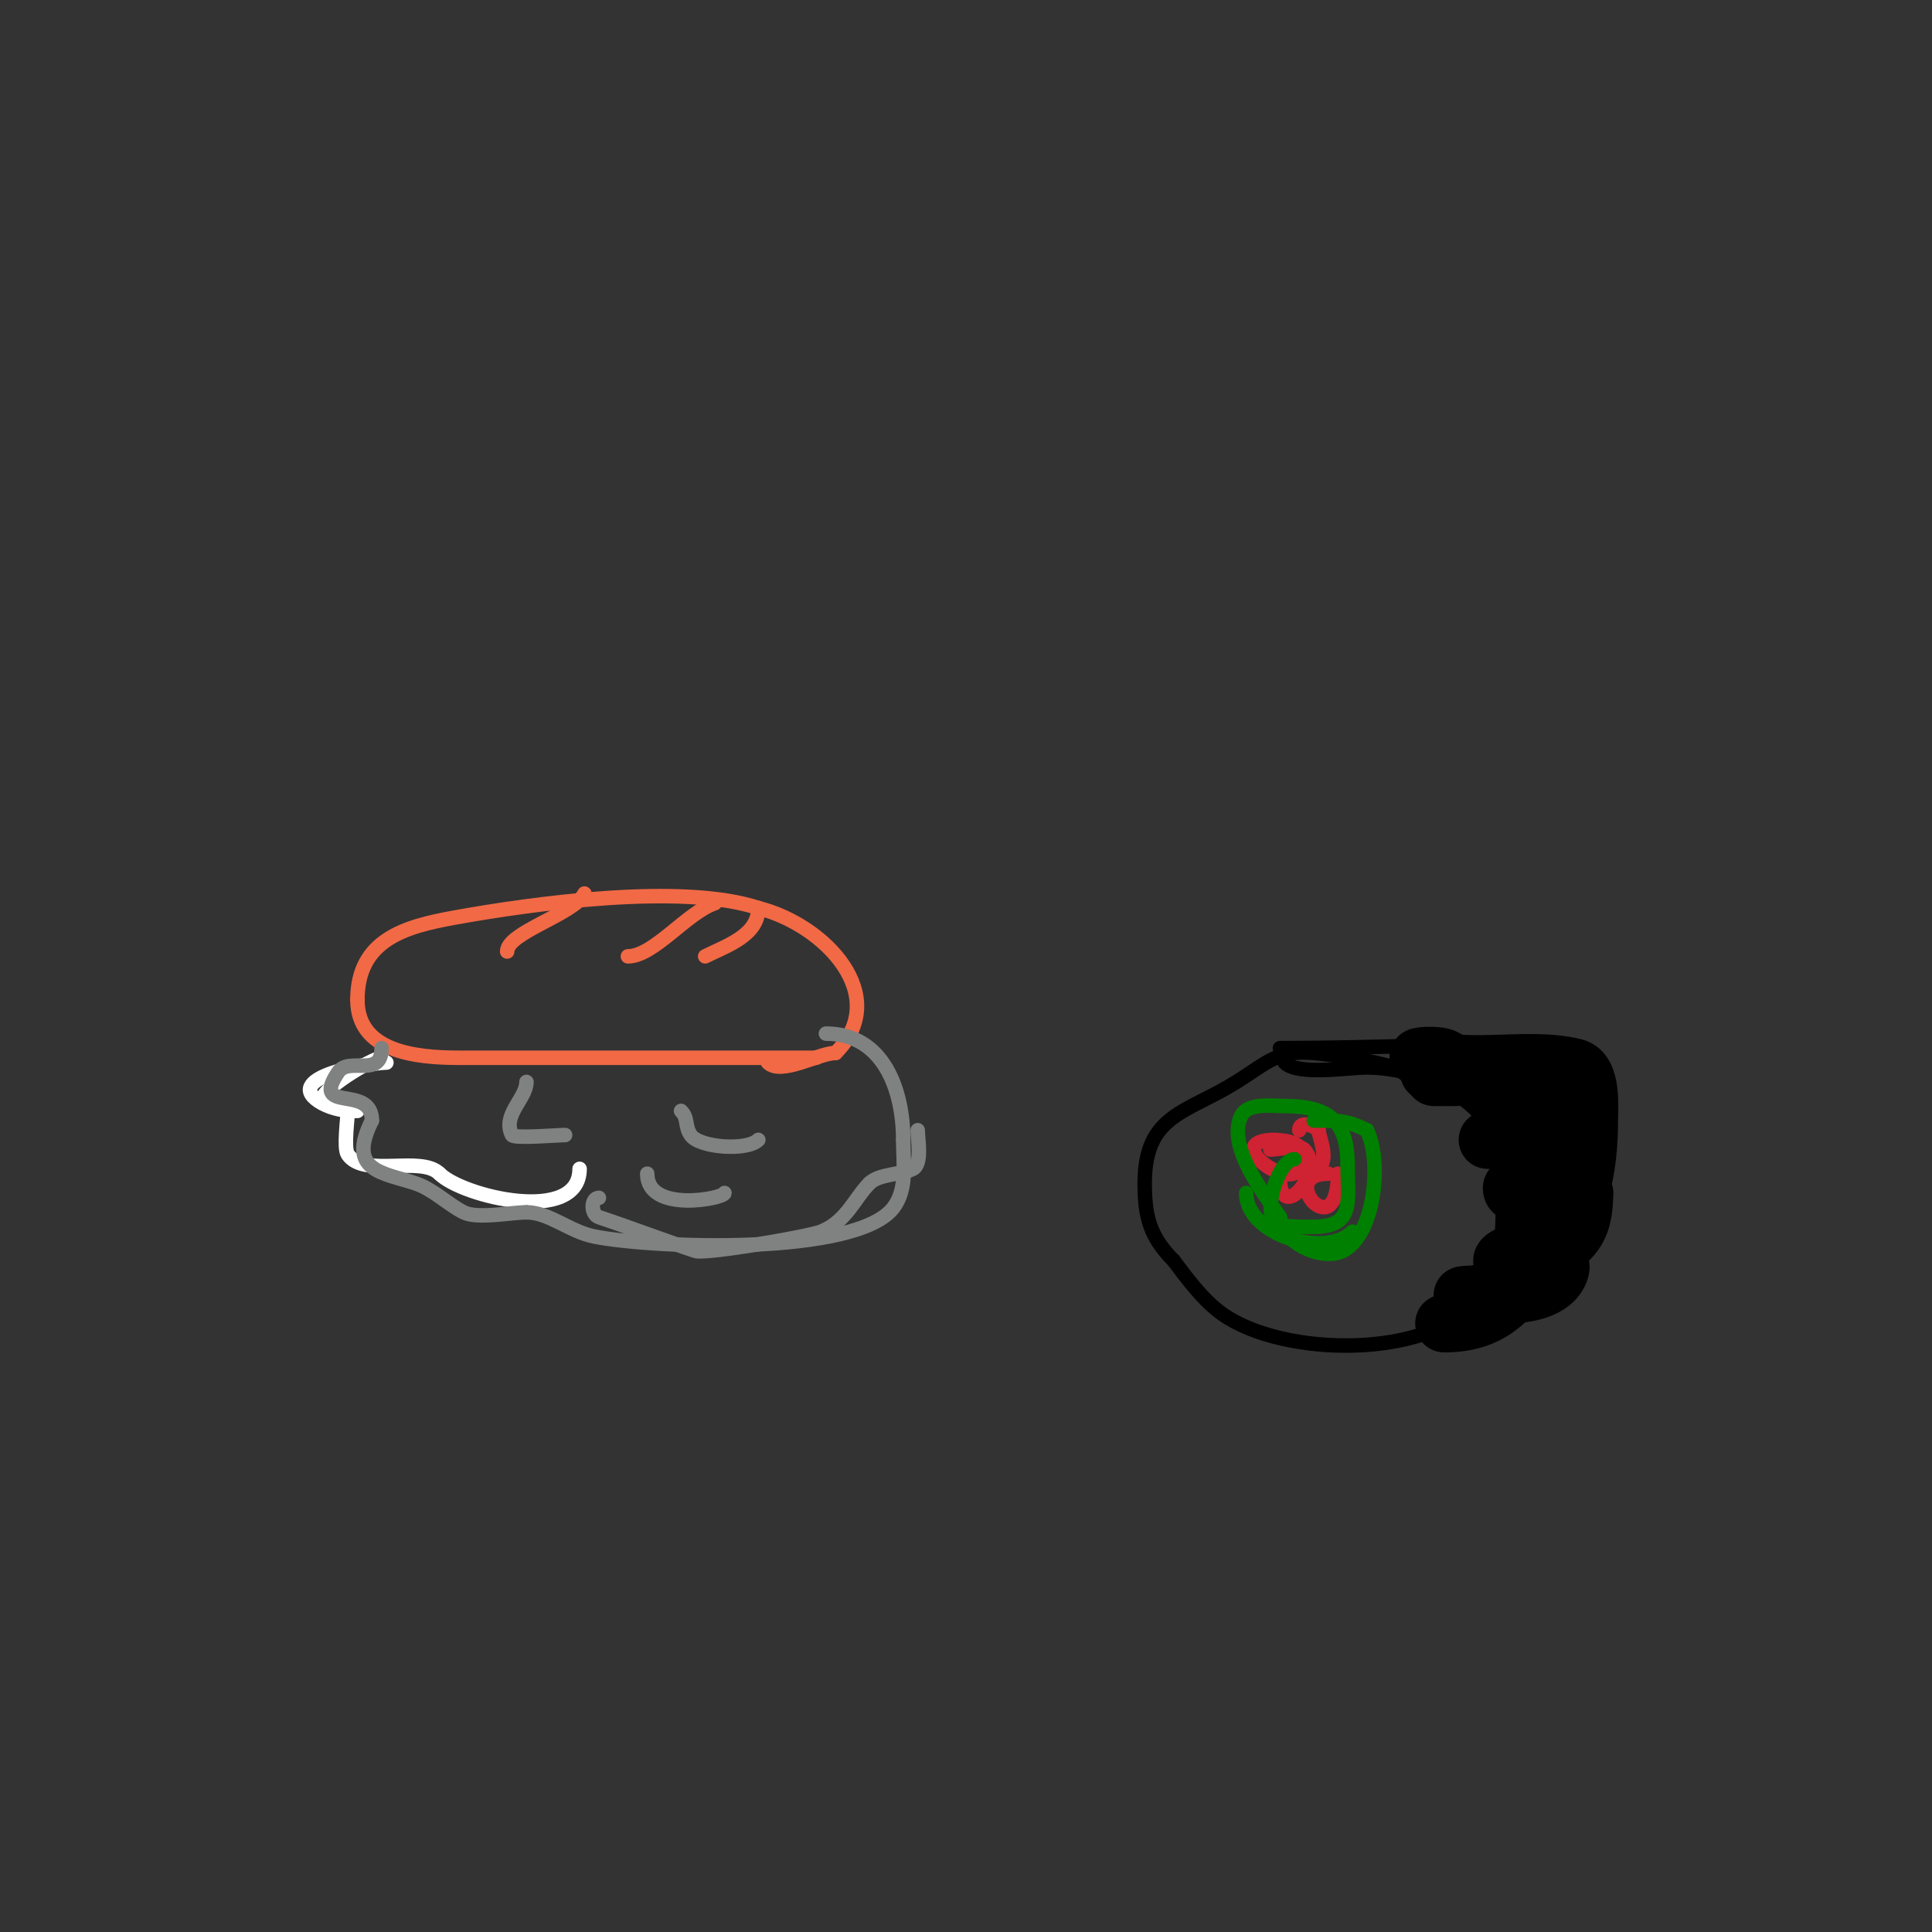 <svg viewBox='0 0 400 400' version='1.1' xmlns='http://www.w3.org/2000/svg' xmlns:xlink='http://www.w3.org/1999/xlink'><rect x="0" y="0" width="400" height="400" fill="#333333" stroke="none"/><g fill='none' stroke='#f26946' stroke-width='3' stroke-linecap='round' stroke-linejoin='round'><path d='M169,219c-24.667,0 -49.333,0 -74,0c-9.187,0 -21,-1.33 -21,-12'/><path d='M74,207c0,-12.486 9.957,-15.174 20,-17c16.043,-2.917 47.256,-7.248 63,-2'/><path d='M157,188c13.721,3.43 27.831,18.169 16,30'/><path d='M173,218c-3.423,0 -11.306,4.694 -14,2'/><path d='M121,185c-2.13,4.261 -16,8.051 -16,12'/><path d='M148,187c-5.77,1.923 -12.641,11 -18,11'/><path d='M157,188c0,5.703 -6.58,7.79 -11,10'/></g>
<g fill='none' stroke='#ffffff' stroke-width='3' stroke-linecap='round' stroke-linejoin='round'><path d='M79,219c-1.746,0 -13.825,7.175 -12,9c0.853,0.853 3.477,0.477 5,2'/><path d='M72,230c0,1.522 -0.885,7.673 0,9c3.296,4.945 15.132,0.132 19,4'/><path d='M91,243c4.76,4.76 29,10.622 29,-1'/><path d='M80,220c-3.311,0 -21.561,2.959 -14,8c1.907,1.272 4.728,2 7,2'/><path d='M73,230l1,0'/></g>
<g fill='none' stroke='#808282' stroke-width='3' stroke-linecap='round' stroke-linejoin='round'><path d='M79,217c0,6.357 -6.775,1.663 -9,5c-5.834,8.75 7,2.294 7,10'/><path d='M77,232c-5.264,10.527 2.276,10.759 9,13c3.707,1.236 6.737,4.369 10,6c2.841,1.421 9.901,0 13,0'/><path d='M109,251c4.691,0 8.952,3.99 14,5c12.121,2.424 54.435,4.086 62,-6c2.909,-3.878 2,-9.24 2,-14'/><path d='M187,236c0,-10.263 -4.048,-22 -16,-22'/><path d='M109,224c0,3.464 -5.097,6.806 -3,11c0.382,0.764 9.489,0 11,0'/><path d='M141,230c1.554,1.554 0.693,3.039 2,5c1.738,2.607 11.656,3.344 14,1'/><path d='M134,243c0,8.296 16,5.126 16,4'/><path d='M124,248c-1.705,0 -1.715,3.428 0,4c6.397,2.132 13.364,4.788 20,7c2.068,0.689 23.444,-2.978 26,-4c5.269,-2.108 6.951,-6.951 10,-10'/><path d='M180,245c1.988,-1.988 6.487,-1.743 9,-3c2.006,-1.003 1,-6.126 1,-8'/></g>
<g fill='none' stroke='#000000' stroke-width='3' stroke-linecap='round' stroke-linejoin='round'><path d='M295,225c0,-4.148 -18.79,-6.617 -23,-7c-7.512,-0.683 -9.75,2.094 -16,6c-10.43,6.519 -19,6.678 -19,21c0,6.792 1.019,11.019 6,16'/><path d='M243,261c2.831,3.775 6.111,8.222 10,11c12.607,9.005 43.015,9.481 53,-3c6.395,-7.993 5,-17.164 5,-27'/><path d='M311,242c0,-13.18 -15.889,-21 -28,-21c-3.906,0 -14.255,1.745 -17,-1'/><path d='M265,217c19.867,0 38.418,-1 58,-1'/><path d='M323,216c0,5.055 6.004,9.021 7,14c0.555,2.776 -0.89,6.33 0,9c2.83,8.49 3.208,15.792 -4,23'/><path d='M326,262c0,1.666 -16.61,5 -20,5'/></g>
<g fill='none' stroke='#cf2233' stroke-width='3' stroke-linecap='round' stroke-linejoin='round'><path d='M275,243c-10.963,0 2,15.62 2,0'/><path d='M269,241c0,2.341 1.854,3.146 4,1c2.242,-2.242 0,-6.646 0,-8'/><path d='M273,234c-0.975,-0.975 -4,-2.066 -4,0'/><path d='M264,236c-11.516,0 2.746,10.509 5,6c2.653,-5.306 -2.189,-6 -6,-6'/><path d='M265,244c0,9.57 9.461,-1.539 5,-6c-1.102,-1.102 -5.066,0 -7,0'/></g>
<g fill='none' stroke='#008000' stroke-width='3' stroke-linecap='round' stroke-linejoin='round'><path d='M268,240c-3.138,0 -6.599,10.401 -4,13c1.21,1.21 6.372,1 8,1c8.573,0 7,-5.316 7,-13'/><path d='M279,241c0,-9.013 -4.079,-12 -13,-12c-2.504,0 -7.613,-0.774 -9,2c-3.194,6.388 5.036,16.554 8,21'/><path d='M265,252c0,5.043 8.595,9.203 13,7c6.719,-3.36 8.14,-18.721 5,-25'/><path d='M283,234c-3.821,-1.911 -5.368,-2 -11,-2'/><path d='M258,247c0,8.693 16.325,13.675 22,8'/></g>
<g fill='none' stroke='#000000' stroke-width='12' stroke-linecap='round' stroke-linejoin='round'><path d='M312,222c-3.787,0 -7.169,1 -11,1c-1.333,0 -5.333,0 -4,0c5.969,0 12.408,-1 18,-1'/><path d='M315,222c9.999,0 -1.494,0 -6,0'/><path d='M309,222c-3,0 -6,0 -9,0c-1.333,0 -5.333,0 -4,0c3,0 6,0 9,0'/><path d='M305,222c2.647,0 15.8,-2.2 18,0c7.281,7.281 -17.37,7 -12,7'/><path d='M311,229c2.28,0 8.639,3.361 5,7c-0.39,0.39 -8,0 -8,0c0,0 10.064,-1 12,-1'/><path d='M320,235c2.399,0 3.336,6.664 2,8c-1.176,1.176 -9,1.715 -9,3c0,1.236 1.402,1 2,1c5.356,0 10.87,4.26 8,10'/><path d='M323,257c-0.658,0.438 -9,3.786 -9,4c0,0.77 10.319,-1.956 9,2c-1.41,4.231 -7.401,5 -11,5'/><path d='M312,268c-2,0 -4,0 -6,0c-9.776,0 5.672,2.151 9,-7c2.302,-6.331 1,-14.313 1,-21'/><path d='M316,240c0,-7.847 -3.076,-14.359 -8,-16c-3.4,-1.133 -5.883,-3.442 -9,-5c-1.491,-0.745 -6.634,-0.327 -5,0c1.988,0.398 4,0.667 6,1'/><path d='M300,220c8.34,1.043 18.056,-0.986 26,1c3.692,0.923 3,8.348 3,11c0,9.239 -1.533,22.511 -12,26'/><path d='M317,258c-0.816,0.408 -6,1.917 -6,3c0,1 2,0 3,0c1.333,0 2.807,0.596 4,0c7.436,-3.718 10,-6.022 10,-14'/><path d='M328,247c-6.754,0 -6.696,10.594 -10,15c-5.394,7.192 -9.304,12 -19,12'/></g>
</svg>